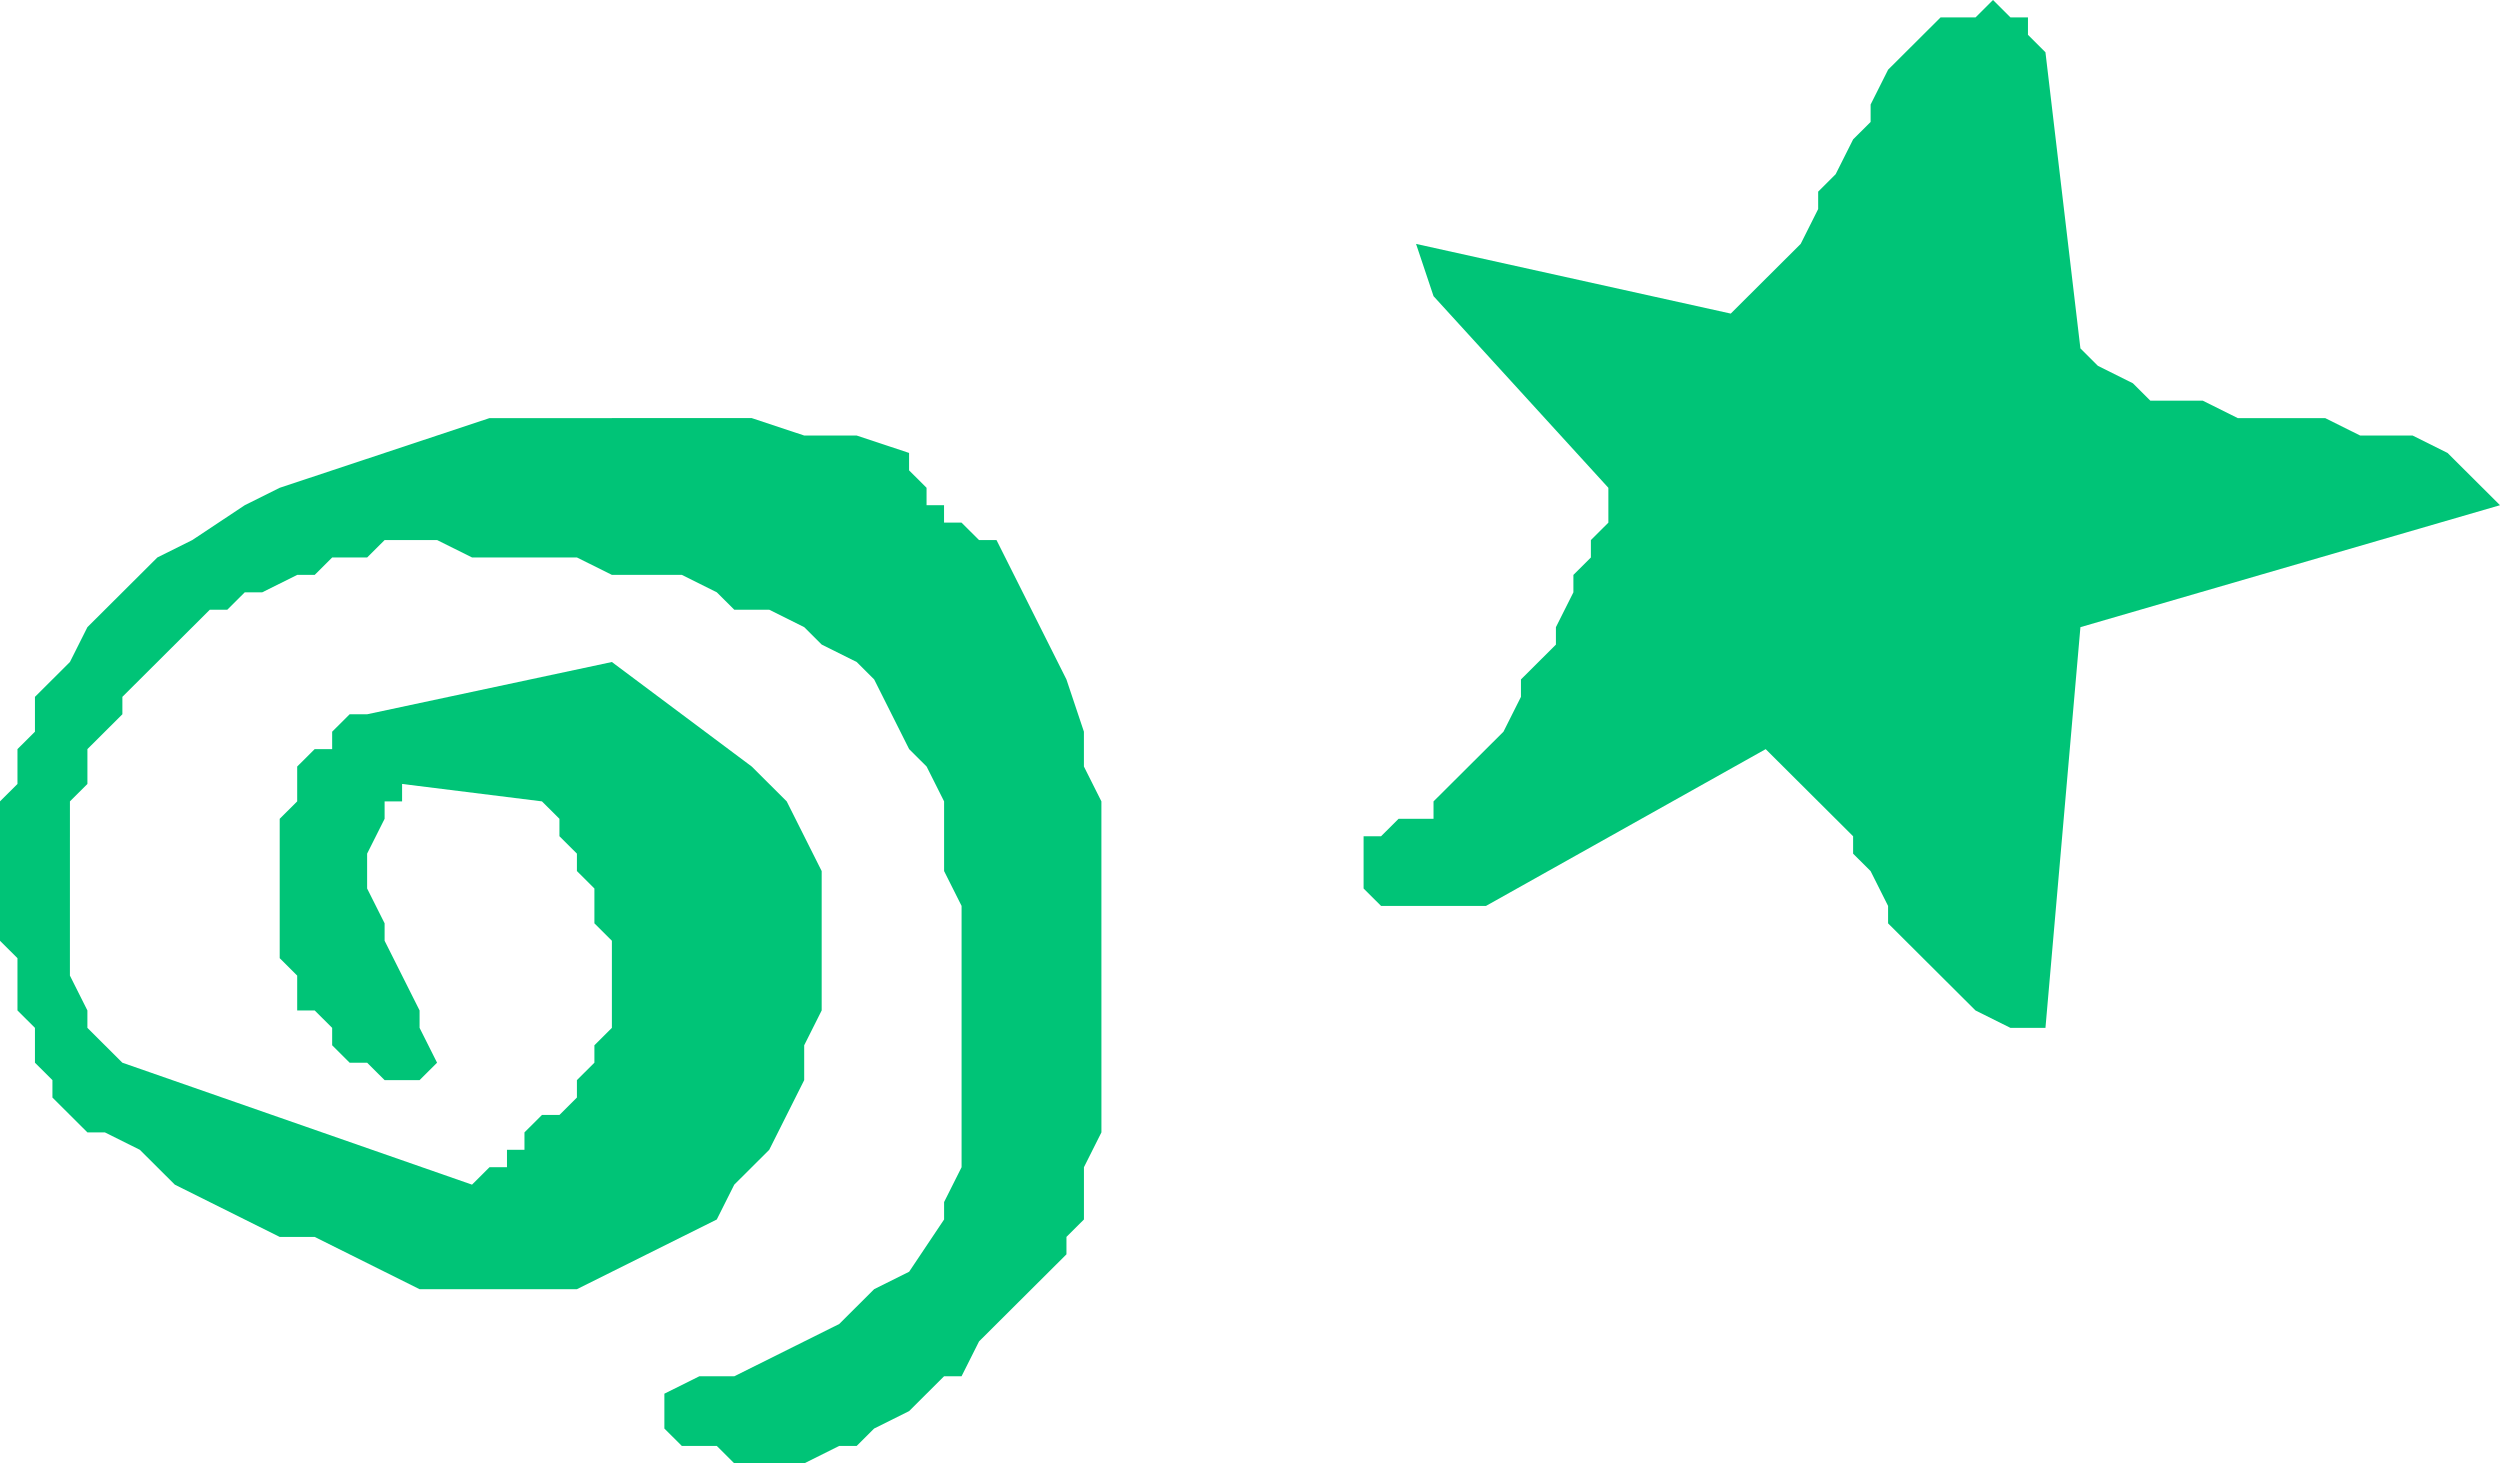 <svg xmlns="http://www.w3.org/2000/svg" width="1.488in" height="83.616" fill-rule="evenodd" stroke-linecap="round" preserveAspectRatio="none" viewBox="0 0 143 84"><path d="M116 59h1l2-23 24-7-1-1-1-1-1-1-2-1h-3l-2-1h-5l-2-1h-3l-1-1-2-1-1-1-2-17-1-1V1h-1l-1-1-1 1h-2l-1 1-1 1-1 1-1 2v1l-1 1-1 2-1 1v1l-1 2-1 1-1 1-1 1-1 1-18-4 1 3 10 11v2l-1 1v1l-1 1v1l-1 2v1l-1 1-1 1v1l-1 2-1 1-1 1-1 1-1 1v1h-2l-1 1h-1v3l1 1h6l16-9 1 1 1 1 1 1 1 1 1 1v1l1 1 1 2v1l1 1 1 1 1 1 1 1 1 1 2 1h1zM45 84h1l2-1h1l1-1 2-1 1-1 1-1h1l1-2 1-1 1-1 1-1 1-1 1-1v-1l1-1v-3l1-2V46l-1-2v-2l-1-3-1-2-1-2-1-2-1-2h-1l-1-1h-1v-1h-1v-1l-1-1v-1l-3-1h-3l-3-1H28l-3 1-3 1-3 1-3 1-2 1-3 2-2 1-2 2-1 1-1 1-1 2-1 1-1 1v2l-1 1v2l-1 1v8l1 1v3l1 1v2l1 1v1l1 1 1 1h1l2 1 2 2 2 1 2 1 2 1h2l2 1 2 1 2 1h9l2-1 2-1 2-1 2-1 1-2 2-2 1-2 1-2v-2l1-2v-8l-1-2-1-2-1-1-1-1-8-6-14 3h-1l-1 1v1h-1l-1 1v2l-1 1v8l1 1v2h1l1 1v1l1 1h1l1 1h2l1-1-1-2v-1l-1-2-1-2v-1l-1-2v-2l1-2v-1h1v-1l8 1 1 1v1l1 1v1l1 1v2l1 1v5l-1 1v1l-1 1v1l-1 1h-1l-1 1v1h-1v1h-1l-1 1-20-7-1-1-1-1v-1l-1-2V46l1-1v-2l1-1 1-1v-1l1-1 1-1 1-1 1-1 1-1h1l1-1h1l2-1h1l1-1h2l1-1h3l2 1h6l2 1h4l2 1 1 1h2l2 1 1 1 2 1 1 1 1 2 1 2 1 1 1 2v4l1 2v15l-1 2v1l-2 3-2 1-2 2-2 1-2 1-2 1h-2l-2 1v2l1 1h2l1 1h3z" style="stroke:none;fill:#00c477"/></svg>
